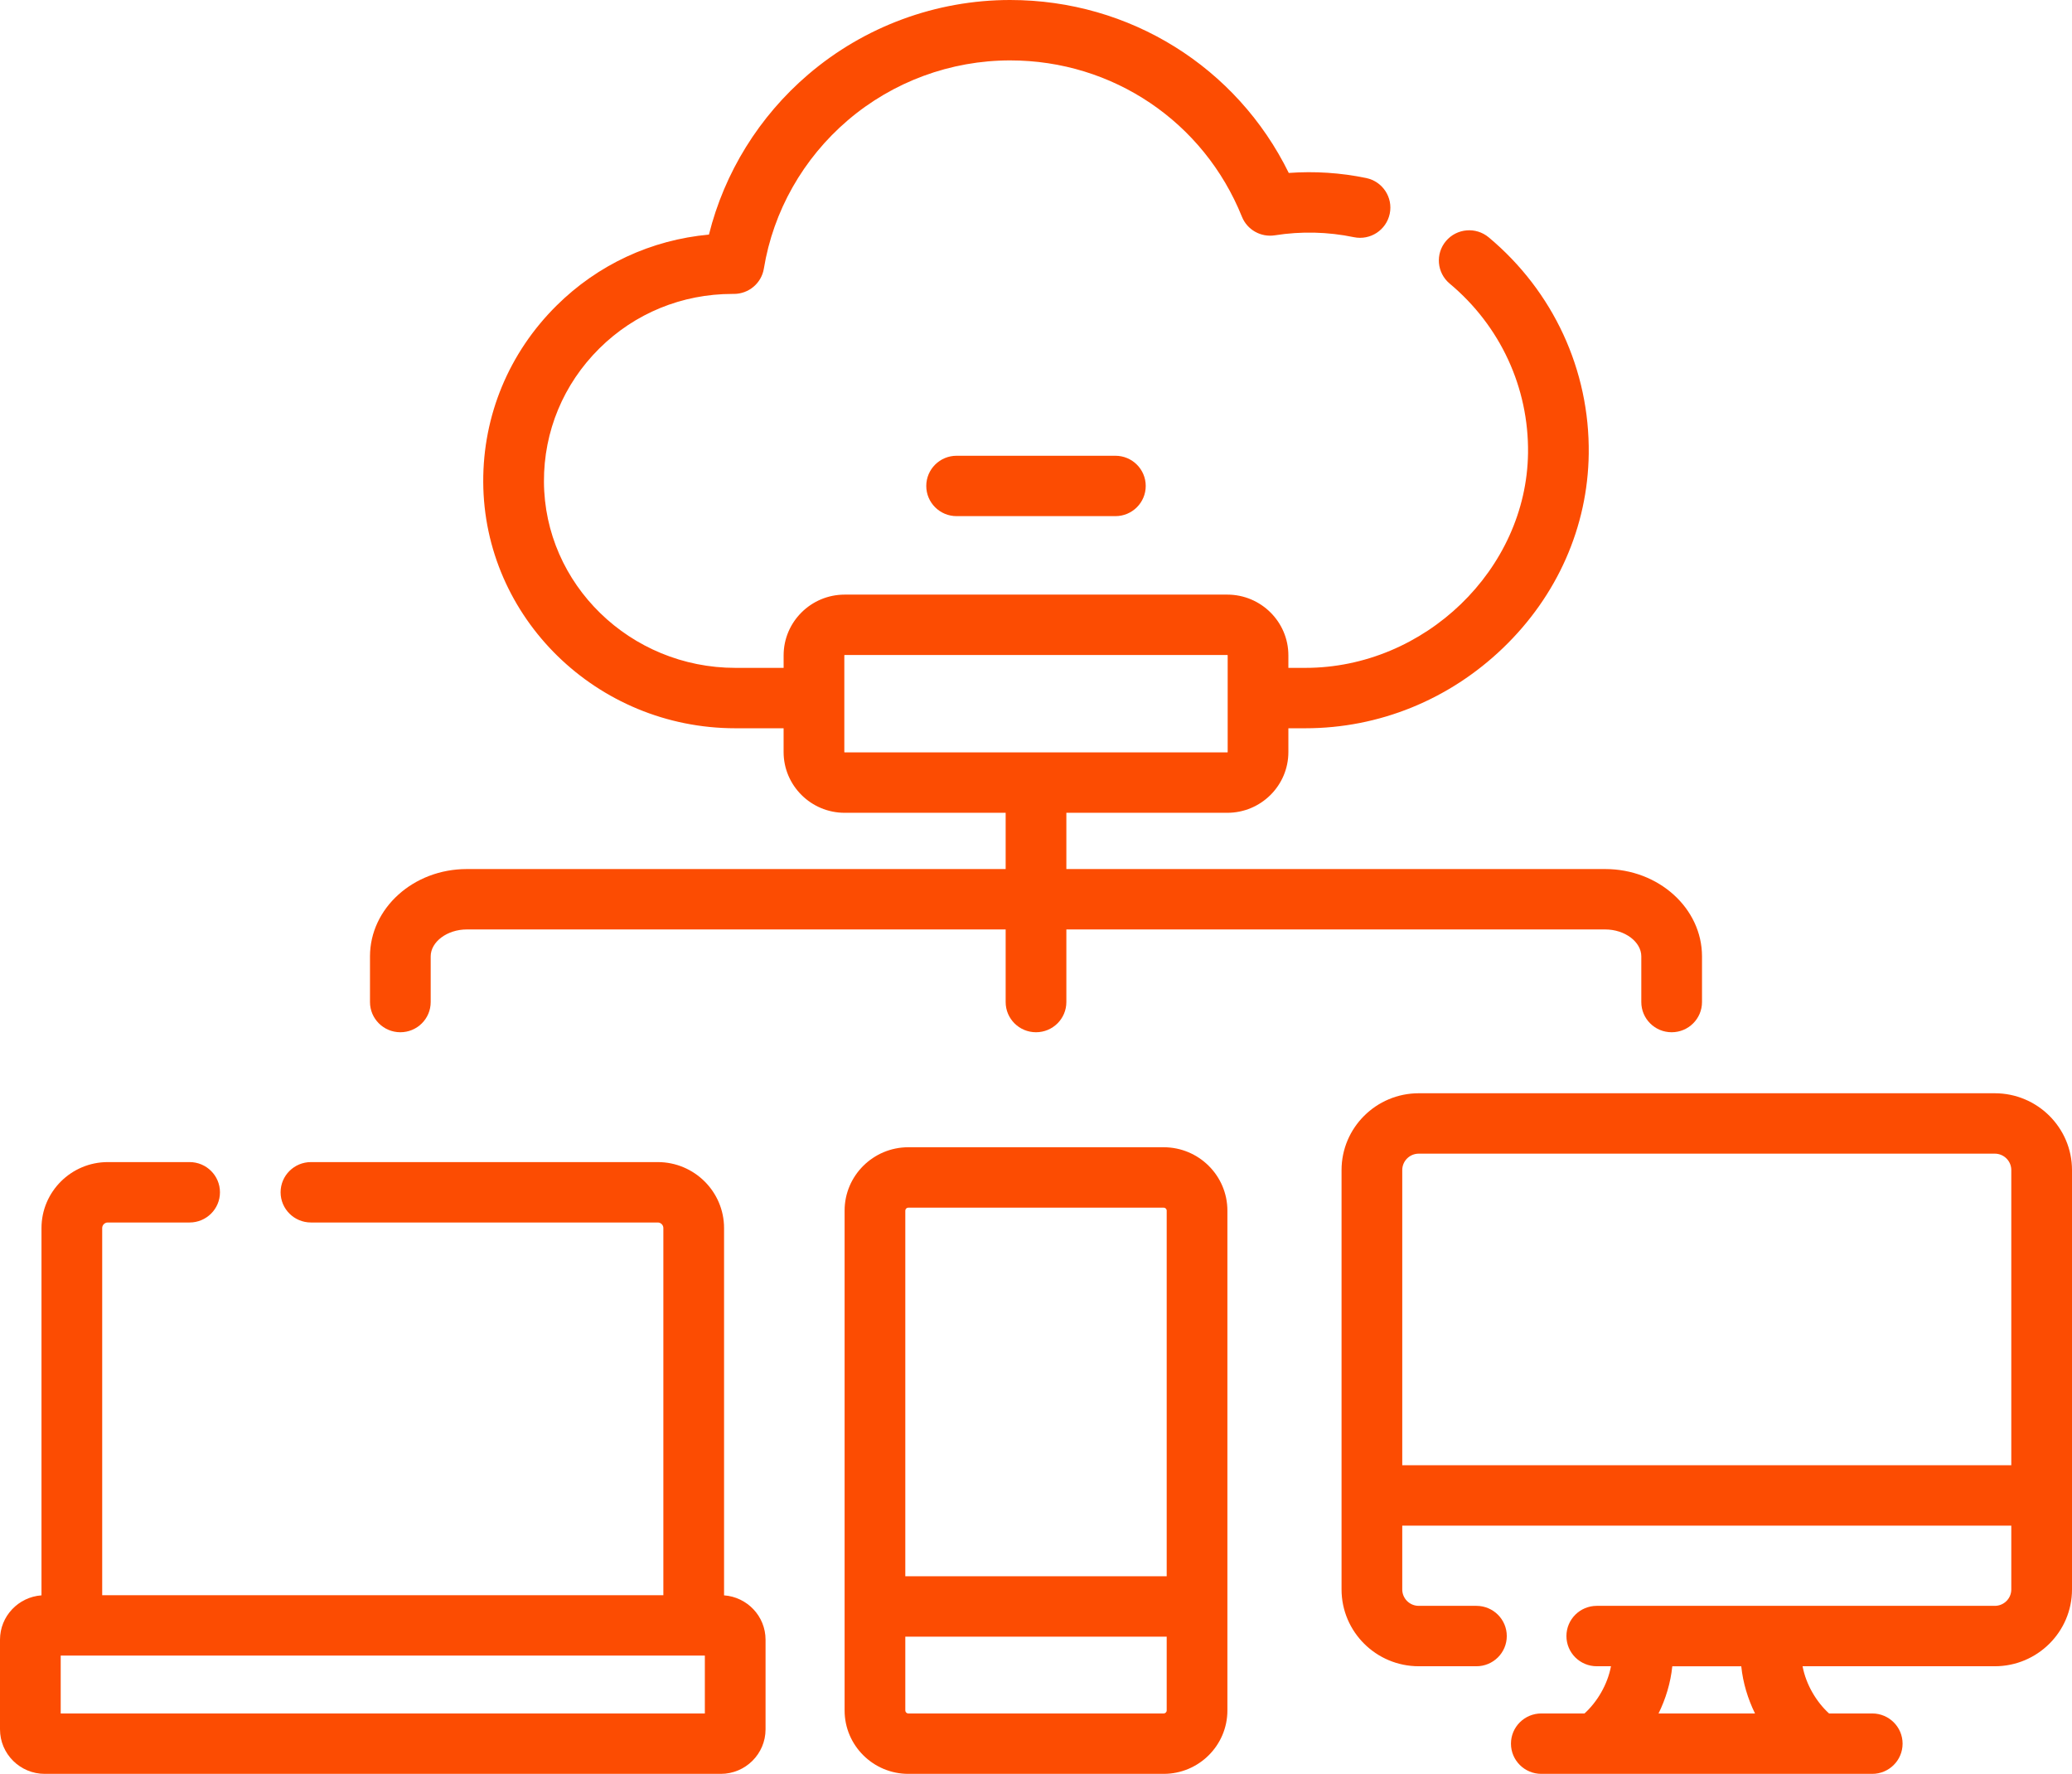 <?xml version="1.0" encoding="UTF-8"?>
<svg xmlns="http://www.w3.org/2000/svg" width="118" height="101" viewBox="0 0 118 101" fill="none">
  <path d="M54.479 25.95C53.524 25.95 52.751 26.719 52.751 27.669C52.751 28.619 53.524 29.388 54.479 29.388H63.521C64.476 29.388 65.249 28.619 65.249 27.669C65.249 26.719 64.476 25.95 63.521 25.95H54.479Z" fill="#FC4C02"></path>
  <path d="M22.8 58.774C23.755 58.774 24.528 58.005 24.528 57.055V54.455C24.528 53.623 25.469 52.921 26.582 52.921H57.272V57.055C57.272 58.005 58.045 58.774 59 58.774C59.955 58.774 60.729 58.005 60.729 57.055V52.921H91.418C92.531 52.921 93.472 53.623 93.472 54.455V57.055C93.472 58.005 94.245 58.774 95.2 58.774C96.155 58.774 96.929 58.005 96.929 57.055V54.455C96.929 51.713 94.457 49.482 91.418 49.482H60.729V46.279H69.895C71.813 46.279 73.373 44.727 73.373 42.82V41.466H74.341C78.532 41.466 82.531 39.842 85.6 36.892C88.693 33.919 90.425 29.994 90.478 25.838C90.538 21.079 88.462 16.587 84.782 13.514C84.051 12.904 82.961 12.998 82.347 13.725C81.733 14.453 81.828 15.537 82.559 16.148C85.442 18.555 87.068 22.071 87.021 25.795C86.938 32.426 81.131 38.027 74.341 38.027H73.373V37.315C73.373 35.408 71.813 33.856 69.895 33.856H48.104C46.187 33.856 44.627 35.408 44.627 37.315V38.027H41.88C35.892 38.027 31.001 33.27 30.978 27.423C30.966 24.563 32.086 21.87 34.131 19.841C36.152 17.836 38.842 16.735 41.714 16.735C41.741 16.735 41.77 16.736 41.796 16.735C42.643 16.735 43.366 16.124 43.502 15.292C44.037 12.023 45.735 9.024 48.283 6.848C50.856 4.65 54.139 3.439 57.527 3.439C63.37 3.439 68.551 6.933 70.727 12.339C71.027 13.085 71.806 13.523 72.603 13.398C74.105 13.161 75.618 13.197 77.1 13.504C78.035 13.7 78.95 13.101 79.145 12.171C79.34 11.242 78.74 10.331 77.805 10.137C76.35 9.835 74.872 9.74 73.395 9.847C70.436 3.824 64.344 0 57.526 0C53.313 0 49.23 1.505 46.03 4.239C43.228 6.633 41.253 9.831 40.374 13.357C37.088 13.658 34.045 15.068 31.689 17.406C28.985 20.089 27.505 23.652 27.52 27.437C27.551 35.173 33.992 41.466 41.879 41.466H44.626V42.819C44.626 44.727 46.186 46.279 48.103 46.279H57.272V49.482H26.582C23.543 49.482 21.071 51.713 21.071 54.455V57.054C21.071 58.004 21.845 58.774 22.8 58.774ZM48.084 42.82V37.315C48.084 37.304 48.093 37.294 48.105 37.294H69.896C69.907 37.294 69.916 37.304 69.916 37.315V42.82C69.916 42.831 69.907 42.84 69.896 42.84H48.105C48.093 42.84 48.084 42.831 48.084 42.82Z" fill="#FC4C02"></path>
  <path d="M41.235 90.836V69.924C41.235 67.853 39.541 66.167 37.458 66.167H17.709C16.754 66.167 15.98 66.937 15.98 67.886C15.98 68.836 16.754 69.606 17.709 69.606H37.458C37.635 69.606 37.778 69.749 37.778 69.924V90.827H5.82V69.924C5.82 69.749 5.963 69.606 6.139 69.606H10.798C11.753 69.606 12.527 68.836 12.527 67.886C12.527 66.937 11.753 66.167 10.798 66.167H6.139C4.057 66.167 2.363 67.853 2.363 69.924V90.836C1.044 90.93 0 92.025 0 93.361V98.466C0 99.863 1.142 101 2.547 101H41.05C42.455 101 43.598 99.863 43.598 98.466V93.361C43.598 92.025 42.553 90.931 41.235 90.836ZM40.141 97.561H3.457V94.266H40.141V97.561Z" fill="#FC4C02"></path>
  <path d="M113.604 62.248H80.797C78.373 62.248 76.401 64.21 76.401 66.622V90.5C76.401 92.912 78.373 94.873 80.797 94.873H84.082C85.037 94.873 85.811 94.104 85.811 93.154C85.811 92.204 85.037 91.434 84.082 91.434H80.797C80.28 91.434 79.858 91.015 79.858 90.5V86.866H114.543V90.5C114.543 91.015 114.122 91.434 113.604 91.434H90.936C89.981 91.434 89.208 92.204 89.208 93.154C89.208 94.104 89.981 94.873 90.936 94.873H91.745C91.549 95.923 90.951 96.914 90.237 97.561H87.778C86.823 97.561 86.049 98.331 86.049 99.28C86.049 100.23 86.823 101 87.778 101H106.624C107.578 101 108.352 100.23 108.352 99.28C108.352 98.331 107.578 97.561 106.624 97.561H104.164C103.451 96.914 102.853 95.923 102.656 94.873H113.604C116.028 94.873 118 92.912 118 90.5V66.622C118 64.21 116.028 62.248 113.604 62.248ZM99.947 97.561H94.454C94.86 96.733 95.141 95.821 95.237 94.874H99.165C99.261 95.821 99.542 96.732 99.947 97.561ZM79.858 83.428V66.622C79.858 66.106 80.28 65.687 80.797 65.687H113.604C114.122 65.687 114.543 66.106 114.543 66.622V83.428H79.858Z" fill="#FC4C02"></path>
  <path d="M66.271 65.322H51.729C49.728 65.322 48.1 66.941 48.1 68.931V97.39C48.1 99.38 49.728 101 51.729 101H66.271C68.272 101 69.9 99.38 69.9 97.39V68.931C69.9 66.941 68.272 65.322 66.271 65.322ZM51.557 68.931C51.557 68.837 51.634 68.761 51.729 68.761H66.271C66.366 68.761 66.443 68.837 66.443 68.931V89.748H51.557V68.931ZM66.443 97.39C66.443 97.484 66.366 97.561 66.271 97.561H51.729C51.634 97.561 51.557 97.484 51.557 97.39V93.187H66.443V97.39Z" fill="#FC4C02"></path>
</svg>
